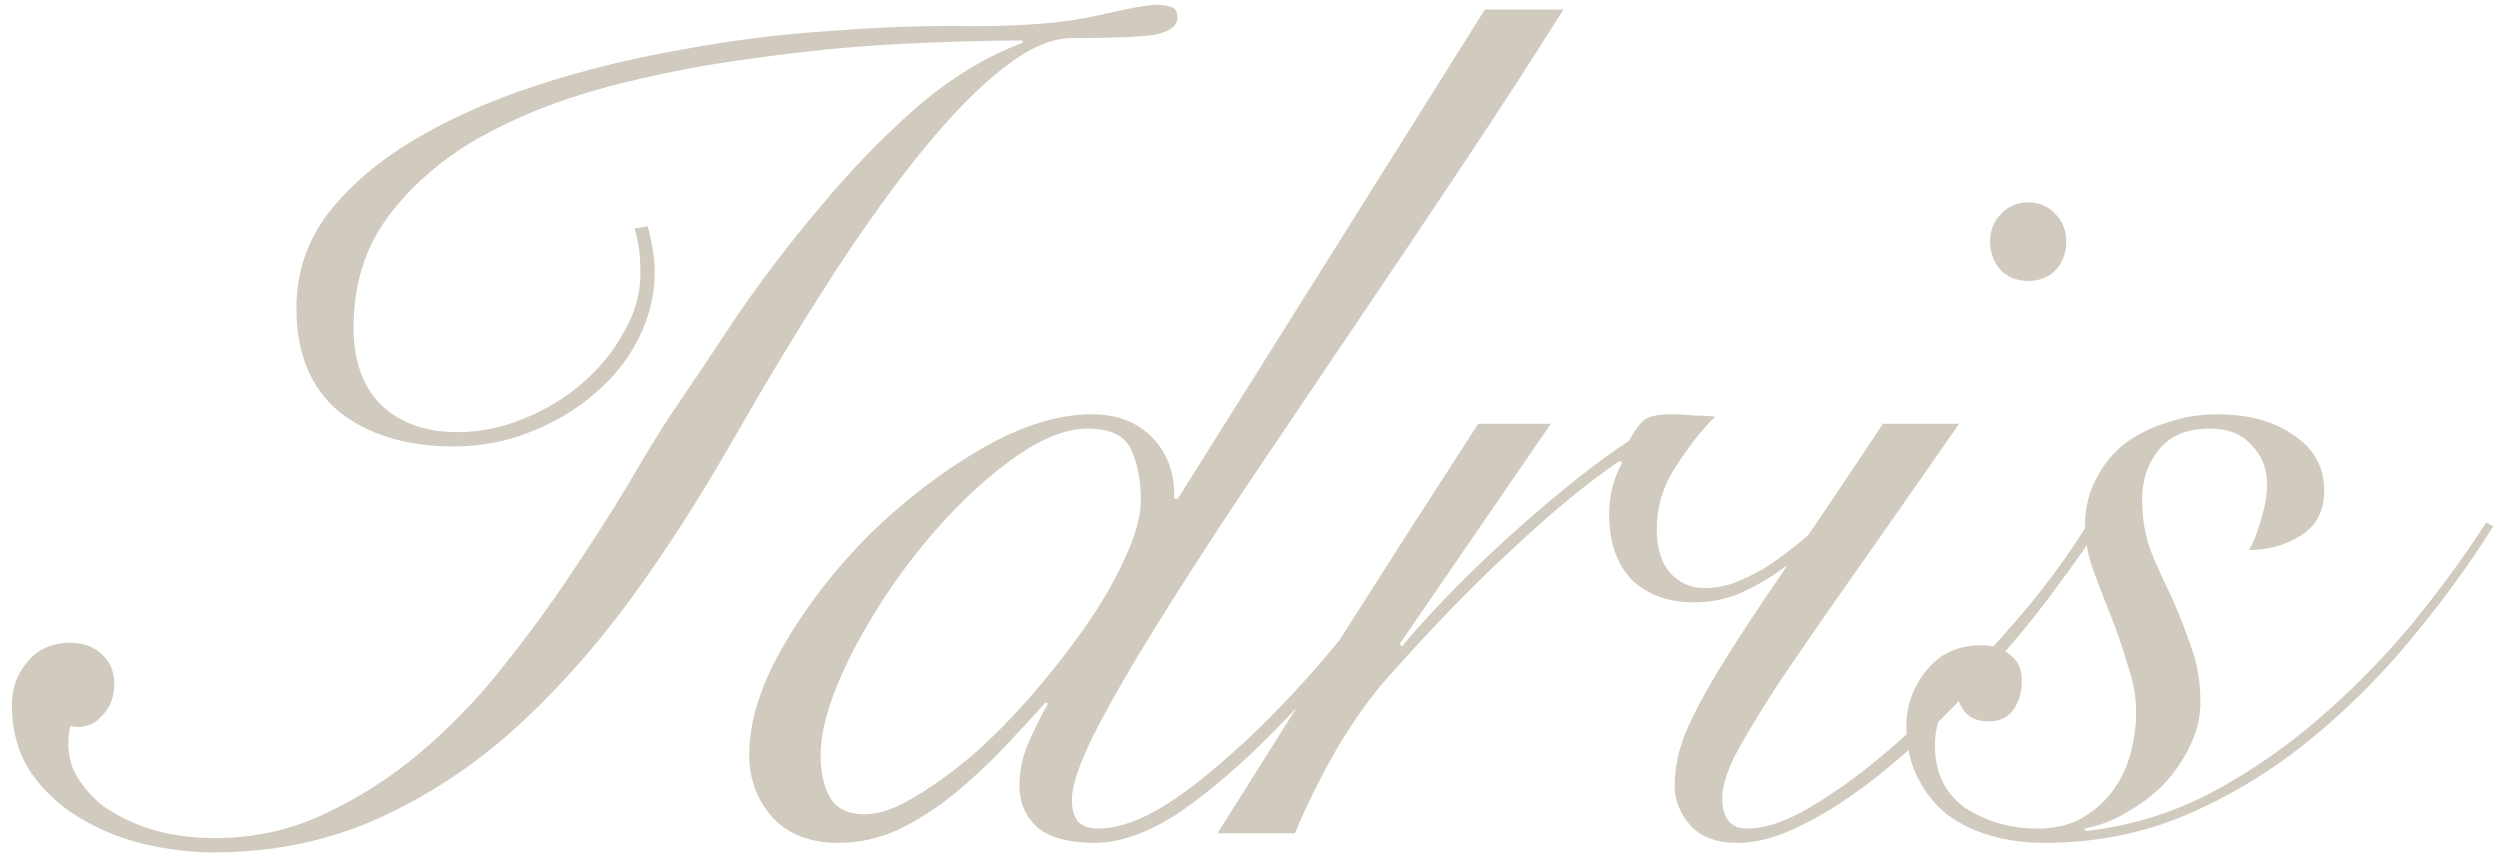 <?xml version="1.0" encoding="UTF-8"?> <svg xmlns="http://www.w3.org/2000/svg" width="84" height="29" viewBox="0 0 84 29" fill="none"> <path d="M0.4 23.68C0.4 23.12 0.573 22.64 0.92 22.24C1.267 21.813 1.747 21.6 2.36 21.6C2.813 21.6 3.173 21.733 3.44 22C3.707 22.24 3.84 22.573 3.84 23C3.84 23.427 3.693 23.787 3.4 24.08C3.133 24.373 2.787 24.48 2.36 24.4C2.253 24.88 2.28 25.347 2.44 25.8C2.627 26.227 2.933 26.627 3.36 27C3.813 27.347 4.36 27.627 5 27.84C5.667 28.053 6.413 28.16 7.24 28.16C8.52 28.16 9.733 27.893 10.88 27.36C12.027 26.827 13.093 26.147 14.08 25.32C15.093 24.467 16.013 23.52 16.84 22.48C17.693 21.413 18.467 20.36 19.16 19.32C19.88 18.253 20.52 17.253 21.08 16.32C21.64 15.36 22.12 14.573 22.52 13.96C23.16 13.027 23.893 11.933 24.72 10.68C25.573 9.427 26.507 8.2 27.52 7C28.533 5.773 29.613 4.653 30.76 3.64C31.933 2.627 33.133 1.893 34.36 1.44V1.36C33.16 1.36 31.773 1.4 30.2 1.48C28.627 1.56 27 1.72 25.32 1.96C23.667 2.173 22.027 2.493 20.4 2.92C18.8 3.347 17.36 3.92 16.08 4.64C14.827 5.36 13.813 6.24 13.04 7.28C12.267 8.32 11.88 9.56 11.88 11C11.88 12.12 12.187 12.987 12.8 13.6C13.44 14.213 14.293 14.52 15.36 14.52C16.107 14.52 16.84 14.373 17.56 14.08C18.307 13.787 18.973 13.387 19.56 12.88C20.147 12.373 20.613 11.8 20.96 11.16C21.333 10.52 21.52 9.867 21.52 9.2C21.52 8.587 21.453 8.08 21.32 7.68L21.76 7.6C21.813 7.76 21.867 8 21.92 8.32C21.973 8.64 22 8.907 22 9.12C22 9.92 21.813 10.68 21.44 11.4C21.093 12.093 20.6 12.707 19.96 13.24C19.347 13.773 18.627 14.2 17.8 14.52C17 14.84 16.147 15 15.24 15C13.667 15 12.387 14.613 11.4 13.84C10.44 13.04 9.96 11.88 9.96 10.36C9.96 9.187 10.307 8.133 11 7.2C11.72 6.267 12.68 5.44 13.88 4.72C15.08 4 16.453 3.387 18 2.88C19.547 2.373 21.16 1.973 22.84 1.68C24.52 1.36 26.213 1.147 27.92 1.04C29.627 0.907 31.213 0.853 32.68 0.88C34.44 0.88 35.84 0.76 36.88 0.52C37.92 0.28 38.587 0.16 38.88 0.16C39.067 0.16 39.227 0.187 39.36 0.24C39.493 0.267 39.56 0.387 39.56 0.6C39.56 0.867 39.32 1.053 38.84 1.16C38.36 1.24 37.413 1.28 36 1.28C35.333 1.28 34.573 1.613 33.72 2.28C32.893 2.92 32 3.827 31.04 5C30.08 6.173 29.053 7.6 27.96 9.28C26.893 10.933 25.787 12.76 24.64 14.76C23.52 16.733 22.333 18.573 21.08 20.28C19.827 21.96 18.493 23.427 17.08 24.68C15.667 25.907 14.133 26.88 12.48 27.6C10.853 28.293 9.08 28.64 7.16 28.64C6.413 28.64 5.64 28.547 4.84 28.36C4.067 28.173 3.347 27.88 2.68 27.48C2.013 27.08 1.467 26.573 1.04 25.96C0.613 25.32 0.4 24.56 0.4 23.68ZM52.533 0.32C51.493 1.973 50.36 3.72 49.133 5.56C47.907 7.4 46.68 9.227 45.453 11.04C44.227 12.853 43.04 14.613 41.893 16.32C40.773 18 39.773 19.547 38.893 20.96C38.013 22.373 37.306 23.6 36.773 24.64C36.267 25.653 36.013 26.4 36.013 26.88C36.013 27.173 36.08 27.413 36.213 27.6C36.373 27.76 36.6 27.84 36.893 27.84C37.56 27.84 38.32 27.573 39.173 27.04C40.026 26.507 41.053 25.667 42.253 24.52C43.293 23.507 44.306 22.387 45.293 21.16C46.28 19.907 47.133 18.68 47.853 17.48L48.173 17.64C47.933 18.067 47.613 18.573 47.213 19.16C46.84 19.72 46.413 20.307 45.933 20.92C45.48 21.533 44.986 22.16 44.453 22.8C43.92 23.413 43.373 24 42.813 24.56C41.746 25.653 40.693 26.56 39.653 27.28C38.613 27.973 37.653 28.32 36.773 28.32C35.92 28.32 35.28 28.147 34.853 27.8C34.453 27.427 34.253 26.96 34.253 26.4C34.253 25.893 34.36 25.4 34.573 24.92C34.786 24.44 35 24.013 35.213 23.64L35.133 23.6C34.706 24.08 34.227 24.6 33.693 25.16C33.187 25.693 32.64 26.2 32.053 26.68C31.466 27.16 30.84 27.56 30.173 27.88C29.533 28.173 28.866 28.32 28.173 28.32C27.213 28.32 26.466 28.027 25.933 27.44C25.427 26.853 25.173 26.16 25.173 25.36C25.173 24.24 25.56 23.013 26.333 21.68C27.107 20.347 28.067 19.107 29.213 17.96C30.387 16.813 31.64 15.853 32.973 15.08C34.306 14.307 35.547 13.92 36.693 13.92C37.547 13.92 38.227 14.187 38.733 14.72C39.24 15.253 39.48 15.933 39.453 16.76H39.573L49.893 0.32H52.533ZM38.333 16.8C38.333 16.16 38.227 15.6 38.013 15.12C37.8 14.64 37.306 14.4 36.533 14.4C36 14.4 35.4 14.587 34.733 14.96C34.093 15.333 33.44 15.827 32.773 16.44C32.106 17.053 31.453 17.76 30.813 18.56C30.2 19.333 29.653 20.133 29.173 20.96C28.693 21.76 28.306 22.547 28.013 23.32C27.72 24.093 27.573 24.787 27.573 25.4C27.573 25.96 27.68 26.427 27.893 26.8C28.107 27.173 28.493 27.36 29.053 27.36C29.533 27.36 30.08 27.173 30.693 26.8C31.333 26.427 32 25.947 32.693 25.36C33.386 24.747 34.066 24.053 34.733 23.28C35.4 22.507 36 21.733 36.533 20.96C37.066 20.187 37.493 19.44 37.813 18.72C38.16 17.973 38.333 17.333 38.333 16.8ZM52.107 14.24L47.027 21.64L47.107 21.72C47.48 21.267 47.947 20.747 48.507 20.16C49.093 19.547 49.72 18.933 50.387 18.32C51.08 17.68 51.8 17.053 52.547 16.44C53.293 15.827 54.027 15.28 54.747 14.8C54.88 14.533 55.027 14.32 55.187 14.16C55.347 14 55.667 13.92 56.147 13.92C56.44 13.92 56.693 13.933 56.907 13.96C57.147 13.96 57.387 13.973 57.627 14C57.173 14.453 56.733 15.013 56.307 15.68C55.88 16.32 55.667 17.027 55.667 17.8C55.667 18.413 55.813 18.893 56.107 19.24C56.427 19.587 56.813 19.76 57.267 19.76C57.667 19.76 58.053 19.68 58.427 19.52C58.827 19.36 59.2 19.16 59.547 18.92C59.893 18.68 60.227 18.427 60.547 18.16C60.867 17.893 61.147 17.653 61.387 17.44L61.627 17.6C61.36 17.867 61.053 18.16 60.707 18.48C60.36 18.773 59.987 19.053 59.587 19.32C59.187 19.587 58.76 19.813 58.307 20C57.853 20.16 57.387 20.24 56.907 20.24C56.053 20.24 55.36 19.987 54.827 19.48C54.32 18.947 54.067 18.213 54.067 17.28C54.067 16.64 54.213 16.067 54.507 15.56L54.427 15.48C53.333 16.227 52.133 17.213 50.827 18.44C49.52 19.64 48.133 21.067 46.667 22.72C46.133 23.307 45.573 24.08 44.987 25.04C44.427 26 43.933 26.987 43.507 28H40.907C42.347 25.707 43.787 23.427 45.227 21.16C46.667 18.893 48.147 16.587 49.667 14.24H52.107ZM65.827 14.24C64.36 16.347 63.12 18.12 62.107 19.56C61.093 21 60.267 22.2 59.627 23.16C59.014 24.12 58.56 24.88 58.267 25.44C58 26 57.867 26.453 57.867 26.8C57.867 27.493 58.147 27.84 58.707 27.84C59.24 27.84 59.853 27.653 60.547 27.28C61.267 26.88 62.014 26.373 62.787 25.76C63.56 25.147 64.334 24.453 65.107 23.68C65.88 22.907 66.6 22.147 67.267 21.4C67.96 20.627 68.56 19.893 69.067 19.2C69.6 18.48 69.987 17.893 70.227 17.44L70.547 17.64C70.227 18.173 69.787 18.813 69.227 19.56C68.694 20.307 68.08 21.08 67.387 21.88C66.694 22.653 65.96 23.427 65.187 24.2C64.413 24.973 63.627 25.667 62.827 26.28C62.027 26.893 61.24 27.387 60.467 27.76C59.72 28.133 59.027 28.32 58.387 28.32C57.667 28.32 57.133 28.12 56.787 27.72C56.44 27.32 56.267 26.88 56.267 26.4C56.267 25.84 56.387 25.253 56.627 24.64C56.894 24 57.307 23.227 57.867 22.32C58.427 21.413 59.147 20.32 60.027 19.04C60.934 17.733 62.014 16.133 63.267 14.24H65.827ZM68.147 6.8C68.52 6.8 68.827 6.933 69.067 7.2C69.307 7.44 69.427 7.747 69.427 8.12C69.427 8.493 69.307 8.813 69.067 9.08C68.827 9.32 68.52 9.44 68.147 9.44C67.773 9.44 67.467 9.32 67.227 9.08C66.987 8.813 66.867 8.493 66.867 8.12C66.867 7.747 66.987 7.44 67.227 7.2C67.467 6.933 67.773 6.8 68.147 6.8ZM83.774 17.68C82.974 18.96 82.041 20.24 80.974 21.52C79.934 22.773 78.787 23.907 77.534 24.92C76.281 25.933 74.907 26.76 73.414 27.4C71.947 28.013 70.374 28.32 68.694 28.32C68.054 28.32 67.454 28.24 66.894 28.08C66.334 27.92 65.841 27.68 65.414 27.36C65.014 27.04 64.694 26.64 64.454 26.16C64.187 25.653 64.054 25.067 64.054 24.4C64.054 23.707 64.281 23.08 64.734 22.52C65.187 21.96 65.801 21.68 66.574 21.68C66.974 21.68 67.294 21.787 67.534 22C67.801 22.187 67.934 22.48 67.934 22.88C67.934 23.253 67.841 23.573 67.654 23.84C67.467 24.107 67.187 24.24 66.814 24.24C66.521 24.24 66.281 24.16 66.094 24C65.934 23.84 65.827 23.64 65.774 23.4C65.481 23.56 65.281 23.8 65.174 24.12C65.067 24.413 65.014 24.72 65.014 25.04C65.014 25.973 65.361 26.68 66.054 27.16C66.774 27.613 67.574 27.84 68.454 27.84C69.014 27.84 69.494 27.733 69.894 27.52C70.321 27.28 70.667 26.987 70.934 26.64C71.227 26.267 71.441 25.84 71.574 25.36C71.707 24.88 71.774 24.4 71.774 23.92C71.774 23.413 71.681 22.893 71.494 22.36C71.334 21.8 71.147 21.253 70.934 20.72C70.721 20.187 70.521 19.667 70.334 19.16C70.147 18.627 70.054 18.133 70.054 17.68C70.054 17.093 70.174 16.573 70.414 16.12C70.654 15.64 70.974 15.24 71.374 14.92C71.801 14.6 72.281 14.36 72.814 14.2C73.347 14.013 73.907 13.92 74.494 13.92C75.561 13.92 76.427 14.16 77.094 14.64C77.761 15.093 78.094 15.707 78.094 16.48C78.094 17.173 77.827 17.68 77.294 18C76.787 18.32 76.214 18.48 75.574 18.48C75.734 18.187 75.867 17.84 75.974 17.44C76.107 17.013 76.174 16.627 76.174 16.28C76.174 15.747 76.001 15.307 75.654 14.96C75.334 14.587 74.867 14.4 74.254 14.4C73.481 14.4 72.907 14.64 72.534 15.12C72.161 15.573 71.974 16.133 71.974 16.8C71.974 17.387 72.067 17.947 72.254 18.48C72.467 19.013 72.707 19.547 72.974 20.08C73.214 20.613 73.427 21.16 73.614 21.72C73.827 22.28 73.934 22.907 73.934 23.6C73.934 24.107 73.814 24.6 73.574 25.08C73.361 25.533 73.067 25.96 72.694 26.36C72.321 26.733 71.894 27.053 71.414 27.32C70.961 27.587 70.494 27.76 70.014 27.84L70.094 27.92C71.534 27.76 72.907 27.347 74.214 26.68C75.521 25.987 76.734 25.16 77.854 24.2C79.001 23.213 80.054 22.147 81.014 21C81.974 19.827 82.814 18.68 83.534 17.56L83.774 17.68Z" fill="#D1CABF"></path> </svg> 